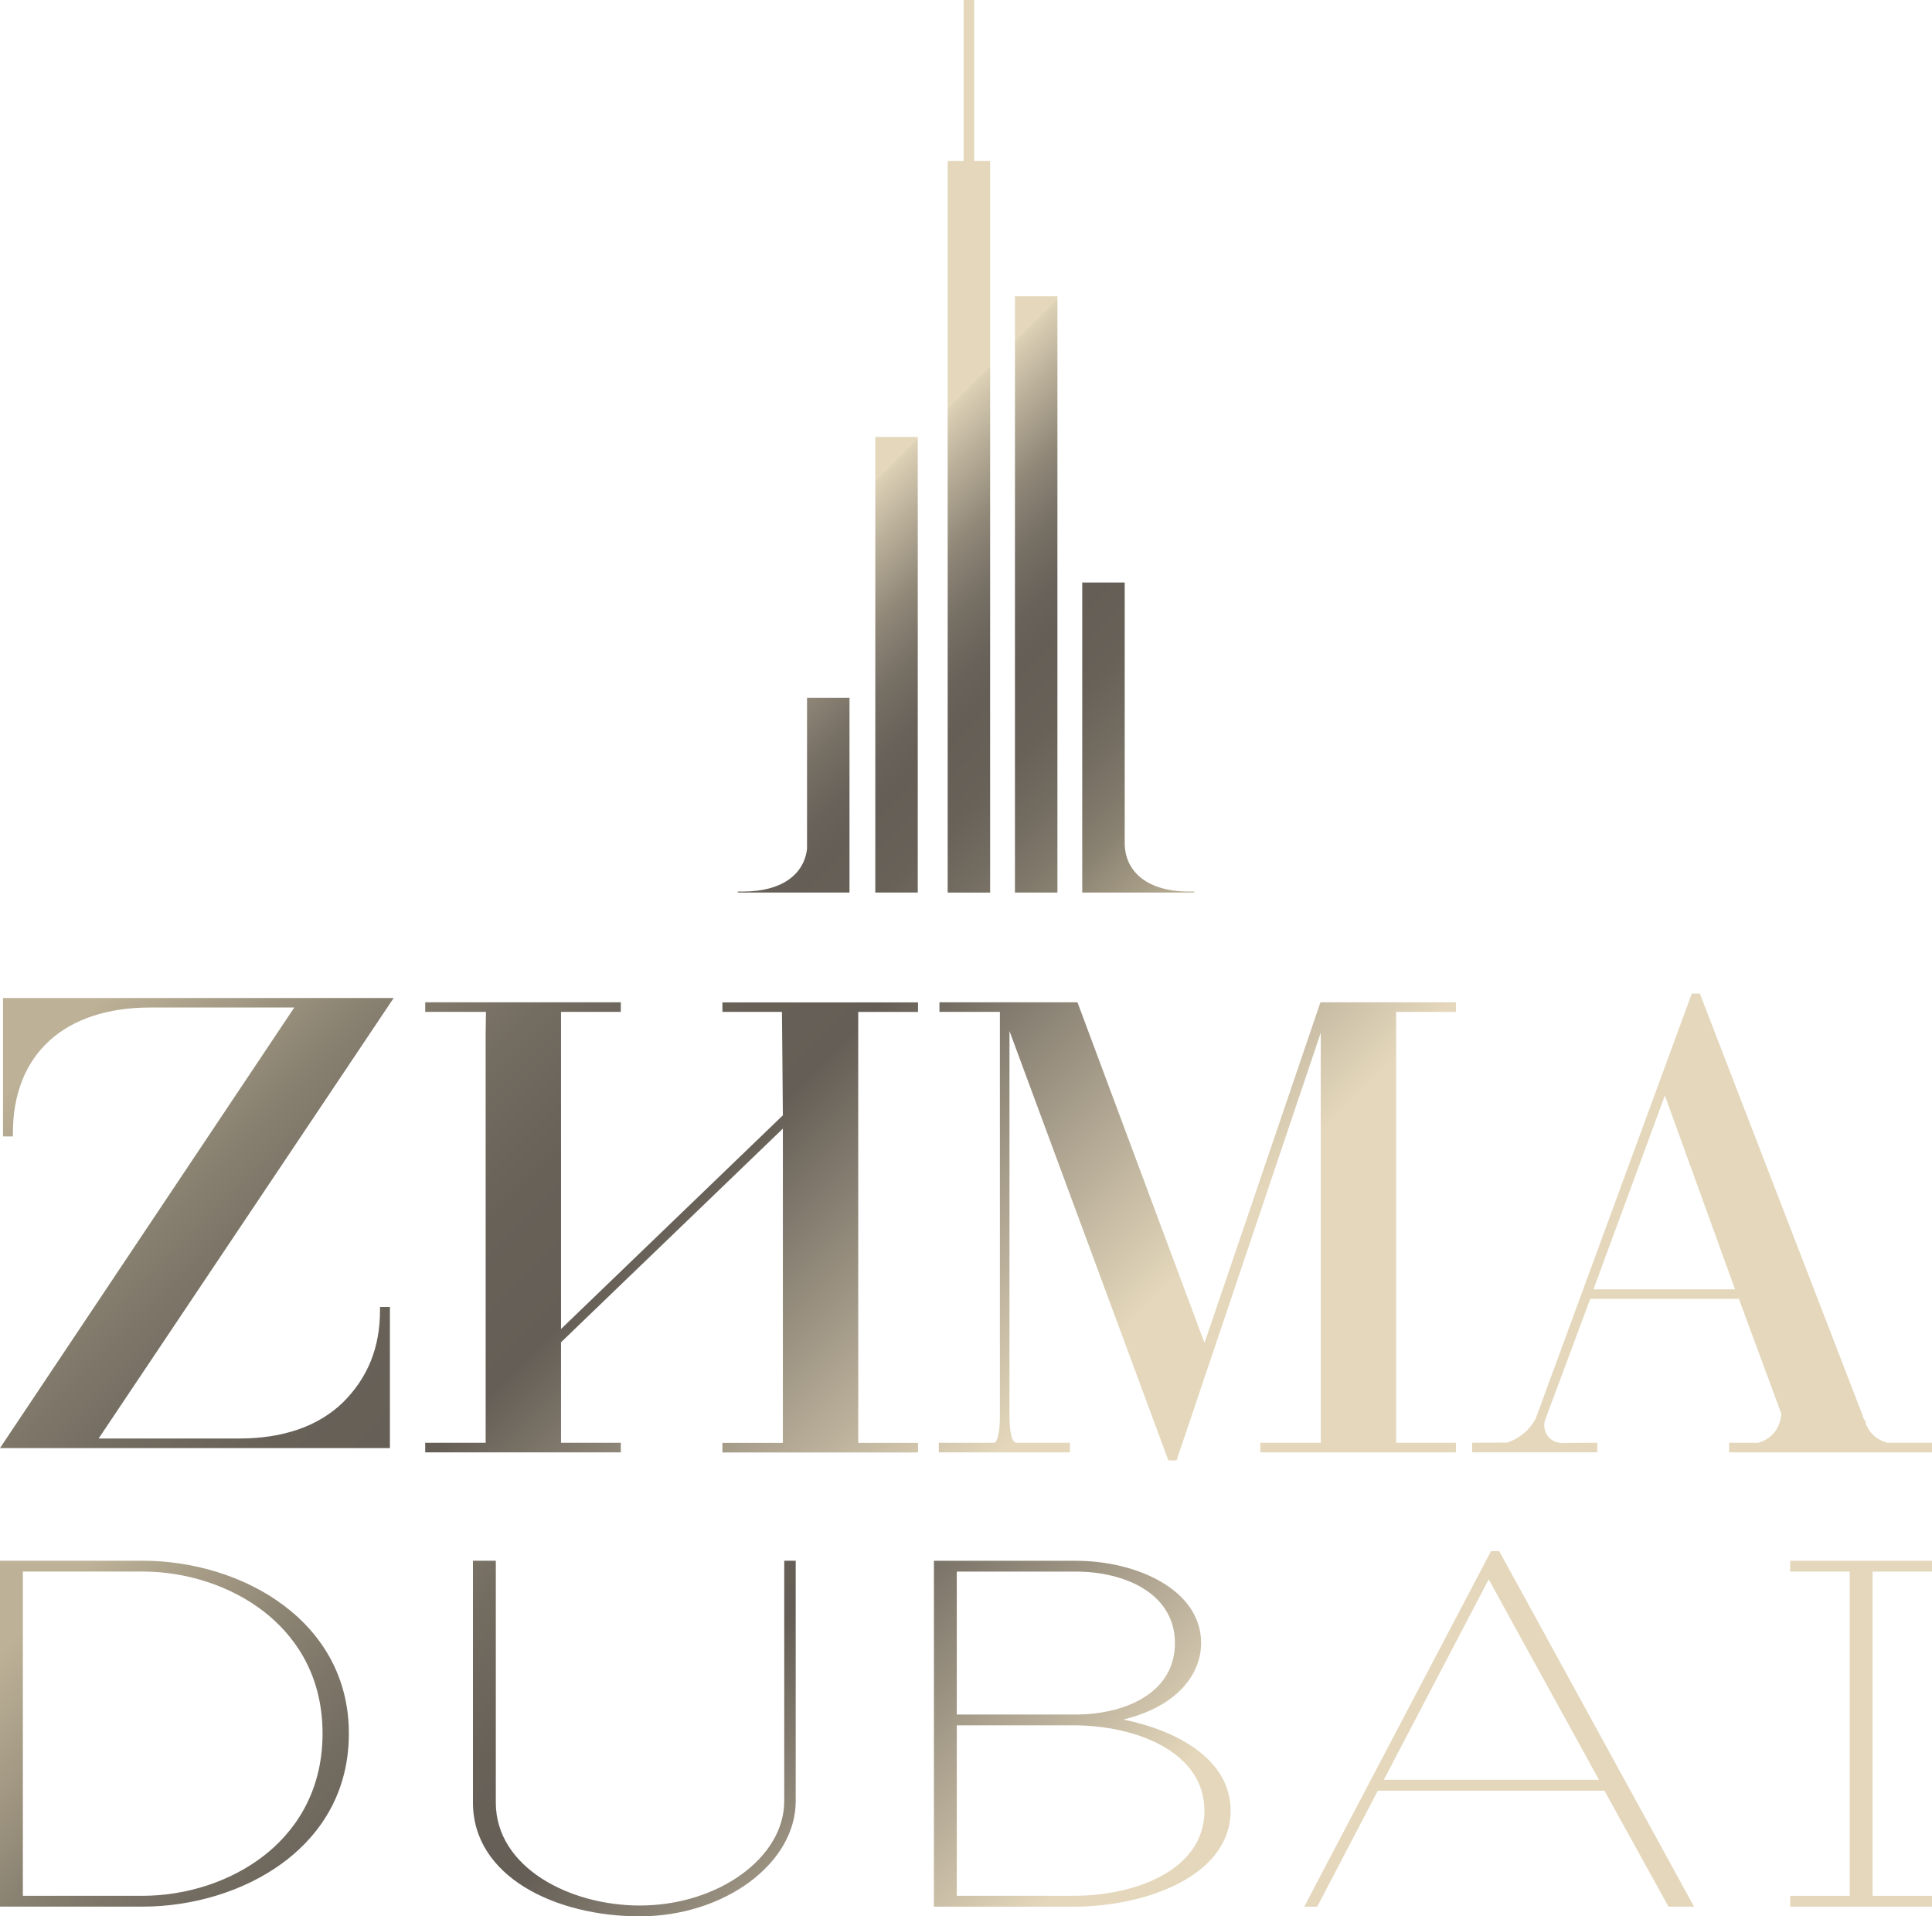 <?xml version="1.0" encoding="UTF-8"?> <svg xmlns="http://www.w3.org/2000/svg" xmlns:xlink="http://www.w3.org/1999/xlink" id="Layer_2" data-name="Layer 2" viewBox="0 0 296.61 294.17"><defs><style> .cls-1 { fill: url(#_Безымянный_градиент_200-2); } .cls-1, .cls-2, .cls-3 { stroke-width: 0px; } .cls-2 { fill: url(#_Новый_образец_градиента_2); } .cls-3 { fill: url(#_Безымянный_градиент_200); } </style><linearGradient id="_Безымянный_градиент_200" data-name="Безымянный градиент 200" x1="231.32" y1="288.25" x2="48.36" y2="105.3" gradientUnits="userSpaceOnUse"><stop offset=".39" stop-color="#e4d7bb"></stop><stop offset=".63" stop-color="#645e56"></stop><stop offset=".7" stop-color="#676158"></stop><stop offset=".77" stop-color="#736c61"></stop><stop offset=".84" stop-color="#877f6f"></stop><stop offset=".9" stop-color="#a39984"></stop><stop offset=".96" stop-color="#bdb297"></stop></linearGradient><linearGradient id="_Безымянный_градиент_200-2" data-name="Безымянный градиент 200" x1="235.74" y1="353.56" x2="60.88" y2="178.7" xlink:href="#_Безымянный_градиент_200"></linearGradient><linearGradient id="_Новый_образец_градиента_2" data-name="Новый образец градиента 2" x1="191.64" y1="128.73" x2="105.42" y2="42.52" gradientUnits="userSpaceOnUse"><stop offset="0" stop-color="#bdb297"></stop><stop offset=".06" stop-color="#a39984"></stop><stop offset=".13" stop-color="#877f6f"></stop><stop offset=".21" stop-color="#736c61"></stop><stop offset=".28" stop-color="#676158"></stop><stop offset=".36" stop-color="#645e56"></stop><stop offset=".4" stop-color="#69625a"></stop><stop offset=".46" stop-color="#777065"></stop><stop offset=".52" stop-color="#908778"></stop><stop offset=".58" stop-color="#b2a893"></stop><stop offset=".65" stop-color="#ddd1b6"></stop><stop offset=".65" stop-color="#e4d7bb"></stop></linearGradient></defs><g id="_Слой_1" data-name="Слой 1"><g><path class="cls-3" d="m223.52,153.86v1.47h-9.18v66.15h9.18v1.47h-30.03v-1.47h9.28v-62.94l-22.14,65.64h-1.26l-24.39-65.91v59.05c0,2.68.39,4.16,1.1,4.16h8.18v1.47h-20.13v-1.47h8.48c.33,0,.9-.88.9-4.16v-61.99h-9.28v-1.47h21.19l19.5,52.29,17.8-52.29h20.8Zm73.1,67.62v1.47h-31.15v-1.47h4.45c2.08-.59,3.35-2.16,3.57-4.44l-6.53-17.66h-22.82l-7,18.8c-.05.24-.24,1.41.58,2.38.95,1.12,2.4.95,2.46.94h.07s4.97-.03,4.97-.03v1.47h-19.21v-1.47l5.37-.02c.86-.28,1.65-.7,2.36-1.26.83-.65,1.5-1.45,2.01-2.38l23.98-65.28h1.24l24.95,64.64c.06.33.17.58.32.75l.08.09.07.28c.02.08.04.17.07.24l.1.27c.56,1.32,1.65,2.25,3.16,2.67h6.91Zm-30.25-23.56l-10.77-29.75-10.96,29.75h21.74ZM.46,153.2v21.25h1.52v-.53c0-12.06,7.88-19.26,21.09-19.26h22.11L0,222.29h59.86v-21.66h-1.52v.53c0,5.68-1.86,10.3-5.67,14.1-3.8,3.69-9.18,5.56-15.99,5.56H15.14l45.3-67.62H.46Zm110.45.66v1.47h9.14l.14,15.88-34.06,32.8v-48.68h9.18v-1.47h-30.03v1.47h9.33l-.05,3.21v62.94h-9.28v1.47h30.03v-1.47h-9.18v-15.43l34.06-32.8v48.24h-9.28v1.47h30.03v-1.47h-9.18v-66.15h9.18v-1.47h-30.03Z"></path><path class="cls-1" d="m21.86,239.58H0v53.1h21.86c7.83,0,15.62-2.4,21.38-6.59,4.71-3.42,10.32-9.67,10.32-20,0-17.22-16.33-26.51-31.7-26.51Zm-18.35,1.66h18.35c6.86,0,13.69,2.26,18.73,6.21,4.08,3.19,8.93,9.01,8.93,18.65s-4.86,15.52-8.94,18.71c-5.04,3.95-11.86,6.21-18.73,6.21H3.51v-49.78Zm116.88-1.66h1.77v36.91c0,9.58-10.97,17.68-23.95,17.68s-25.6-6.12-25.6-17.46v-37.13h3.51v37.13c0,9.89,11.24,15.8,22.1,15.8,12.02,0,22.18-7.34,22.18-16.02v-36.91Zm52.06,24.39c8.75-2.16,11.95-7.33,11.95-11.75,0-8.21-9.92-12.63-19.25-12.63h-21.77v53.1h21.42c5.92,0,11.82-1.31,16.19-3.59,5.19-2.71,7.94-6.56,7.94-11.13,0-7.96-8.32-12.36-16.48-14.01Zm-6.86-.78h-18.7v-21.94h18.27c7.58,0,15.22,3.39,15.22,10.97s-7.43,10.83-14.78,10.97Zm-18.7,1.66h17.92c9.68,0,20.1,4.11,20.1,13.12s-10.42,13.05-20.1,13.05h-17.92v-26.17Zm82.02-26.75l-28.68,54.59h1.99l9.31-17.81h34.79l9.84,17.81h3.92l-29.92-54.59h-1.25Zm-16.46,35.11l16.1-30.77,16.93,30.77h-33.03Zm75.04-31.96v49.78h9.14v1.66h-21.79v-1.66h9.14v-49.78h-9.14v-1.66h21.79v1.66h-9.14Z"></path><path class="cls-2" d="m183.35,136.86v.15h-17.2v-47.59h6.52v40.1c.08,4.36,3.53,7.34,9.89,7.34h.79Zm-59.45-6.57c-.45,3.93-3.86,6.57-9.84,6.57h-.79v.15h17.15v-29.9h-6.52v23.17Zm10.48,6.72h6.52v-69.94h-6.52v69.94Zm21.44,0h6.52V45.47h-6.52v91.54ZM149.56,0h-1.62v24.7h-2.45v112.32h6.52V24.7h-2.45V0Z"></path></g></g></svg> 